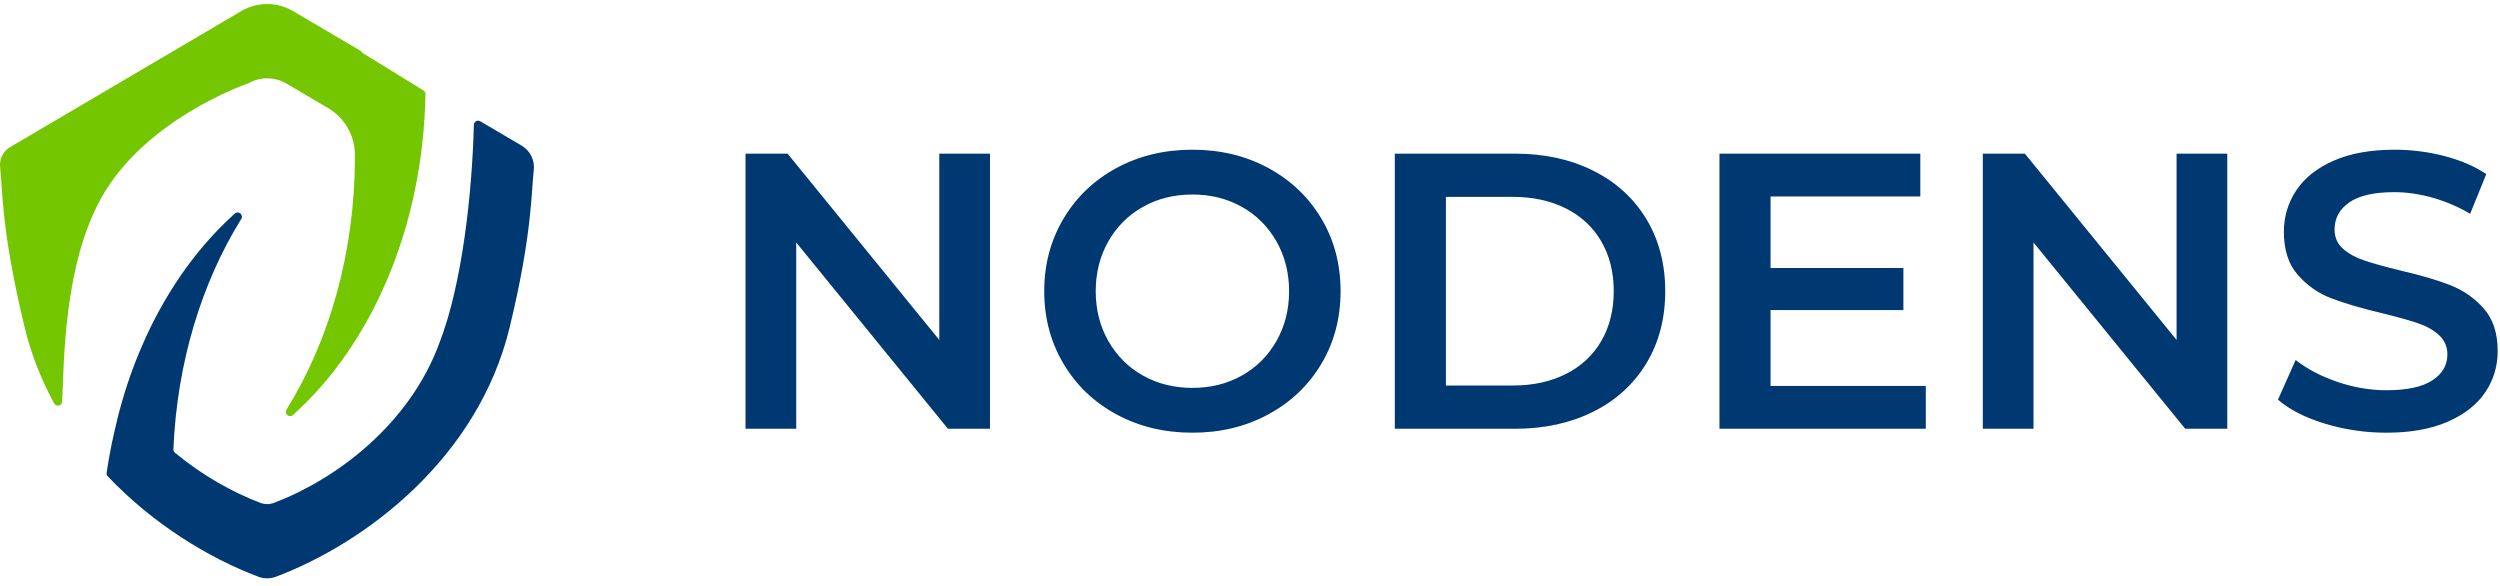 <?xml version="1.0" encoding="UTF-8"?>
<svg width="162px" height="38px" viewBox="0 0 162 38" version="1.1" xmlns="http://www.w3.org/2000/svg" xmlns:xlink="http://www.w3.org/1999/xlink">
    <!-- Generator: sketchtool 63.1 (101010) - https://sketch.com -->
    <title>06DCEAA8-F4C7-4C9C-9BF1-628E1BCE50C7</title>
    <desc>Created with sketchtool.</desc>
    <g id="Page-1" stroke="none" stroke-width="1" fill="none" fill-rule="evenodd">
        <g id="Nodens_dashboard_screen_1_1" transform="translate(-14, -20)">
            <g id="Header">
                <g id="Nodens_logo" transform="translate(14, 20)">
                    <path d="M77.268,9.701 C79.084,9.701 80.723,10.096 82.183,10.885 C83.643,11.675 84.789,12.766 85.621,14.158 C86.453,15.55 86.869,17.121 86.869,18.87 C86.869,20.619 86.453,22.19 85.621,23.582 C84.789,24.974 83.643,26.065 82.183,26.854 C80.723,27.644 79.084,28.039 77.268,28.039 C75.451,28.039 73.812,27.644 72.352,26.854 C70.892,26.065 69.746,24.97 68.914,23.569 C68.082,22.168 67.666,20.602 67.666,18.87 C67.666,17.138 68.082,15.571 68.914,14.171 C69.746,12.77 70.892,11.675 72.352,10.885 C73.812,10.096 75.451,9.701 77.268,9.701 Z M155.177,9.701 C156.263,9.701 157.333,9.837 158.386,10.108 C159.439,10.38 160.347,10.771 161.111,11.28 L160.067,13.852 C159.286,13.394 158.471,13.046 157.622,12.808 C156.773,12.57 155.949,12.452 155.152,12.452 C153.844,12.452 152.872,12.672 152.235,13.114 C151.599,13.556 151.28,14.141 151.28,14.871 C151.28,15.38 151.462,15.797 151.828,16.119 C152.193,16.442 152.656,16.696 153.216,16.883 C153.776,17.07 154.54,17.282 155.508,17.52 C156.832,17.825 157.919,18.144 158.768,18.475 C159.617,18.806 160.343,19.311 160.946,19.99 C161.548,20.67 161.85,21.587 161.85,22.741 C161.85,23.726 161.582,24.617 161.048,25.415 C160.513,26.214 159.702,26.85 158.615,27.326 C157.528,27.801 156.204,28.039 154.642,28.039 C153.267,28.039 151.938,27.843 150.656,27.453 C149.374,27.062 148.36,26.545 147.613,25.899 L148.759,23.327 C149.489,23.904 150.384,24.375 151.446,24.74 C152.507,25.106 153.573,25.288 154.642,25.288 C155.967,25.288 156.955,25.076 157.609,24.651 C158.263,24.227 158.59,23.667 158.59,22.97 C158.59,22.461 158.407,22.041 158.042,21.709 C157.677,21.378 157.214,21.12 156.654,20.933 C156.094,20.746 155.33,20.534 154.362,20.296 C153.003,19.974 151.904,19.651 151.064,19.328 C150.223,19.006 149.501,18.5 148.899,17.813 C148.296,17.125 147.995,16.195 147.995,15.024 C147.995,14.039 148.262,13.143 148.797,12.337 C149.332,11.531 150.138,10.89 151.216,10.414 C152.294,9.939 153.615,9.701 155.177,9.701 Z M51.035,9.956 L60.866,22.028 L60.866,9.956 L64.151,9.956 L64.151,27.784 L61.426,27.784 L51.595,15.712 L51.595,27.784 L48.309,27.784 L48.309,9.956 L51.035,9.956 Z M98.178,9.956 C100.079,9.956 101.769,10.325 103.246,11.064 C104.723,11.802 105.869,12.846 106.684,14.196 C107.499,15.546 107.907,17.104 107.907,18.87 C107.907,20.636 107.499,22.194 106.684,23.543 C105.869,24.893 104.723,25.937 103.246,26.676 C101.769,27.415 100.079,27.784 98.178,27.784 L90.384,27.784 L90.384,9.956 L98.178,9.956 Z M124.436,9.956 L124.436,12.732 L114.732,12.732 L114.732,17.367 L123.34,17.367 L123.34,20.092 L114.732,20.092 L114.732,25.008 L124.792,25.008 L124.792,27.784 L111.421,27.784 L111.421,9.956 L124.436,9.956 Z M131.211,9.956 L141.042,22.028 L141.042,9.956 L144.327,9.956 L144.327,27.784 L141.602,27.784 L131.771,15.712 L131.771,27.784 L128.486,27.784 L128.486,9.956 L131.211,9.956 Z M77.268,12.604 C76.079,12.604 75.009,12.872 74.059,13.407 C73.107,13.941 72.361,14.689 71.817,15.648 C71.274,16.607 71.002,17.681 71.002,18.87 C71.002,20.059 71.274,21.133 71.817,22.092 C72.361,23.051 73.107,23.798 74.059,24.333 C75.009,24.868 76.079,25.135 77.268,25.135 C78.456,25.135 79.526,24.868 80.477,24.333 C81.428,23.798 82.174,23.051 82.718,22.092 C83.261,21.133 83.533,20.059 83.533,18.87 C83.533,17.681 83.261,16.607 82.718,15.648 C82.174,14.689 81.428,13.941 80.477,13.407 C79.526,12.872 78.456,12.604 77.268,12.604 Z M98.025,12.757 L93.695,12.757 L93.695,24.982 L98.025,24.982 C99.332,24.982 100.483,24.732 101.476,24.231 C102.469,23.73 103.233,23.017 103.768,22.092 C104.303,21.166 104.57,20.092 104.57,18.87 C104.57,17.647 104.303,16.574 103.768,15.648 C103.233,14.723 102.469,14.01 101.476,13.509 C100.483,13.008 99.332,12.757 98.025,12.757 Z" id="Combined-Shape" fill="#003871"></path>
                    <g id="Group-18" transform="translate(0, 0.132)">
                        <g id="Group-4" transform="translate(0, 0.061)">
                            <path d="M16.073,5.212 C16.087,5.207 16.1,5.201 16.113,5.194 C16.865,4.774 17.783,4.778 18.532,5.205 L21.264,6.813 C22.334,7.442 22.993,8.588 22.997,9.829 C22.997,9.884 22.997,9.939 22.997,9.994 C22.994,16.202 21.331,21.898 18.565,26.351 C18.397,26.622 18.744,26.912 18.982,26.7 C24.051,22.162 27.422,14.56 27.569,5.907 C27.571,5.809 27.521,5.718 27.438,5.668 L23.518,3.254 C23.473,3.226 23.438,3.186 23.415,3.139 L23.414,3.138 L23.449,3.15 L18.956,0.506 C17.937,-0.076 16.687,-0.076 15.668,0.506 L0.652,9.343 C0.187,9.617 -0.057,10.142 0.011,10.677 C0.168,11.913 0.053,14.663 1.604,21.044 C2.033,22.809 2.69,24.446 3.514,25.951 C3.646,26.192 4.014,26.108 4.028,25.833 C4.152,23.464 4.089,16.949 6.629,12.514 C9.453,7.584 15.675,5.351 16.073,5.212" id="Fill-12" fill="#74C600"></path>
                            <path d="M33.804,9.245 L31.12,7.665 C30.94,7.559 30.713,7.685 30.707,7.894 C30.593,12.322 29.956,18.173 28.498,21.965 C26.551,27.339 21.735,30.885 17.748,32.394 C17.463,32.502 17.148,32.497 16.864,32.389 C15.075,31.711 13.121,30.621 11.335,29.143 C11.269,29.088 11.232,29.005 11.236,28.919 C11.472,23.268 13.083,18.103 15.634,13.995 C15.801,13.726 15.453,13.436 15.217,13.647 C11.491,16.984 8.684,21.978 7.4,27.829 C7.206,28.684 7.041,29.555 6.91,30.443 C6.898,30.526 6.925,30.612 6.983,30.673 C9.93,33.779 13.535,35.968 16.742,37.179 C17.109,37.318 17.514,37.318 17.881,37.179 C23.757,34.961 30.974,29.46 33.02,21.044 C34.503,14.945 34.425,12.163 34.588,10.85 C34.669,10.206 34.364,9.574 33.804,9.245" id="Fill-15" fill="#003871"></path>
                        </g>
                    </g>
                </g>
            </g>
        </g>
    </g>
</svg>